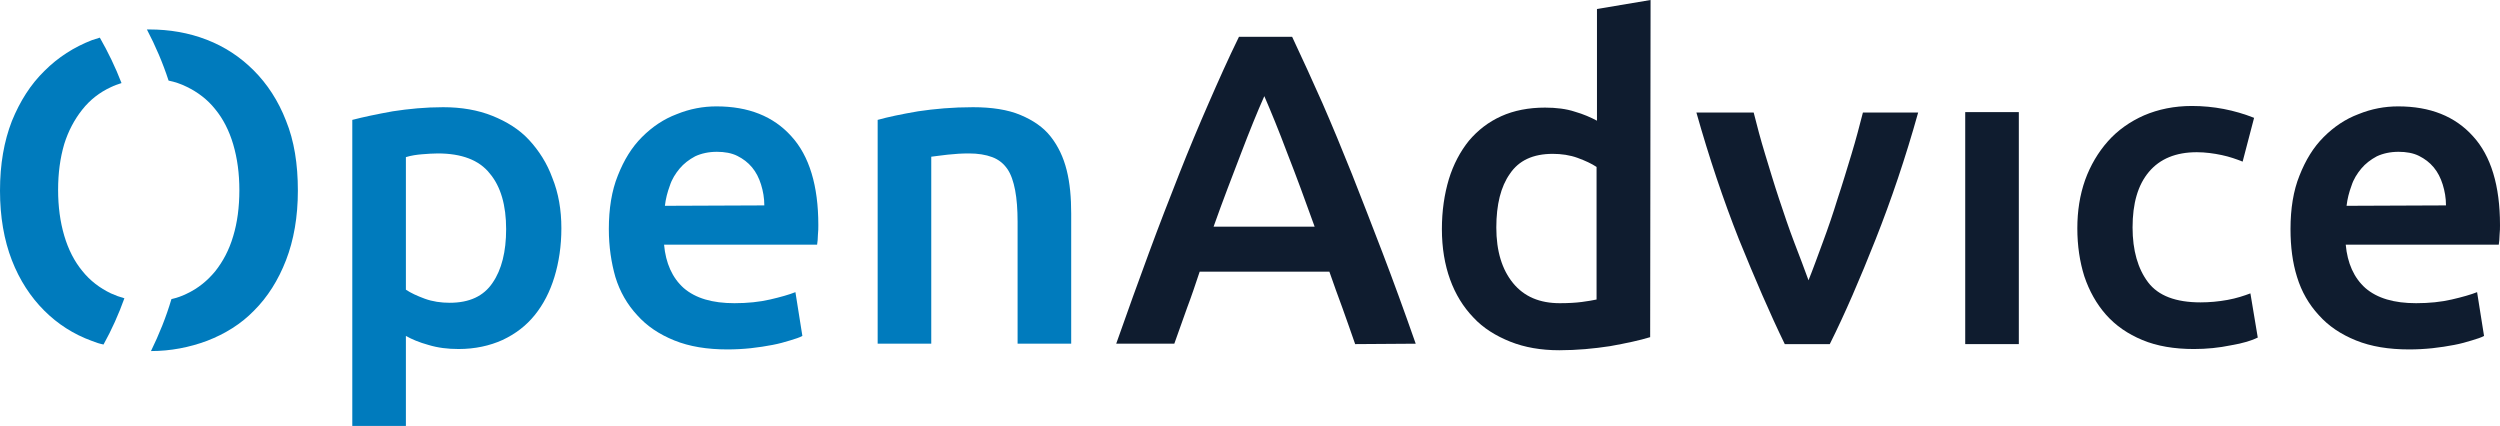 <?xml version="1.0" encoding="utf-8"?>
<!-- Generator: Adobe Illustrator 27.4.0, SVG Export Plug-In . SVG Version: 6.00 Build 0)  -->
<svg version="1.1" id="Ebene_1" xmlns="http://www.w3.org/2000/svg" xmlns:xlink="http://www.w3.org/1999/xlink" x="0px" y="0px"
	 viewBox="0 0 611 104.1" style="enable-background:new 0 0 611 104.1;" xml:space="preserve">
<style type="text/css">
	.st0{fill:#007BBD;}
	.st1{fill:#0F1C2F;}
</style>
<g>
	<path class="st0" d="M137.2,55.8c0,4.3-0.6,8.3-1.7,11.9c-1.1,3.6-2.7,6.7-4.8,9.3s-4.7,4.6-7.9,6.1c-3.1,1.4-6.7,2.2-10.7,2.2
		c-2.7,0-5.1-0.3-7.4-1c-2.2-0.6-4.1-1.4-5.5-2.2v22H86.1V29.3c2.7-0.7,6-1.4,9.9-2.1c3.9-0.6,8-1,12.3-1c4.5,0,8.5,0.7,12,2.1
		s6.6,3.3,9,5.9s4.4,5.7,5.7,9.3C136.5,47.2,137.2,51.3,137.2,55.8 M123.7,56c0-5.8-1.3-10.4-4-13.6c-2.6-3.3-6.9-4.9-12.7-4.9
		c-1.2,0-2.5,0.1-3.8,0.2s-2.7,0.3-4,0.7v32.4c1.2,0.8,2.7,1.5,4.6,2.2c1.9,0.7,4,1,6.1,1c4.8,0,8.3-1.6,10.5-4.9
		C122.6,65.9,123.7,61.5,123.7,56"/>
	<path class="st0" d="M148.8,56c0-5,0.7-9.4,2.2-13.1c1.5-3.8,3.4-6.9,5.9-9.4s5.3-4.4,8.5-5.6c3.2-1.3,6.4-1.9,9.7-1.9
		c7.8,0,13.9,2.4,18.3,7.3c4.4,4.8,6.6,12.1,6.6,21.7c0,0.7,0,1.5-0.1,2.4c0,0.9-0.1,1.7-0.2,2.4h-37.4c0.4,4.5,2,8.1,4.8,10.6
		c2.9,2.5,7,3.7,12.4,3.7c3.2,0,6.1-0.3,8.7-0.9c2.6-0.6,4.7-1.2,6.2-1.8l1.7,10.7c-0.7,0.4-1.7,0.7-3,1.1c-1.3,0.4-2.7,0.8-4.3,1.1
		c-1.6,0.3-3.4,0.6-5.3,0.8s-3.8,0.3-5.7,0.3c-5,0-9.3-0.7-13-2.2s-6.7-3.5-9.1-6.2c-2.4-2.6-4.2-5.7-5.3-9.3
		C149.4,64.2,148.8,60.3,148.8,56 M186.8,50.2c0-1.8-0.3-3.5-0.8-5.1s-1.2-3-2.2-4.2s-2.2-2.1-3.6-2.8c-1.4-0.7-3.1-1-5-1
		c-2,0-3.8,0.4-5.3,1.1c-1.5,0.8-2.8,1.8-3.8,3s-1.9,2.6-2.4,4.2c-0.6,1.6-1,3.2-1.2,4.9L186.8,50.2L186.8,50.2z"/>
	<path class="st0" d="M214.5,29.3c2.5-0.7,5.8-1.4,9.9-2.1c4-0.6,8.5-1,13.4-1c4.6,0,8.5,0.6,11.6,1.9s5.6,3,7.4,5.3
		c1.8,2.3,3.1,5,3.9,8.2s1.1,6.7,1.1,10.6V84h-13.1V54.2c0-3-0.2-5.6-0.6-7.7s-1-3.9-1.9-5.2c-0.9-1.3-2.1-2.3-3.7-2.9
		s-3.5-0.9-5.7-0.9c-1.7,0-3.4,0.1-5.2,0.3c-1.8,0.2-3.1,0.4-4,0.5V84h-13.1L214.5,29.3L214.5,29.3z"/>
	<path class="st1" d="M331.2,84.1c-1-3-2.1-5.9-3.1-8.8c-1.1-2.9-2.1-5.8-3.2-8.9h-31.7c-1,3-2,6-3.1,8.9c-1,2.9-2.1,5.8-3.1,8.7
		h-14.2c2.8-8,5.5-15.4,8-22.2s5-13.2,7.4-19.3c2.4-6.1,4.8-11.8,7.2-17.3c2.4-5.5,4.8-10.9,7.4-16.2h13c2.5,5.3,5,10.8,7.4,16.2
		c2.4,5.5,4.8,11.3,7.2,17.3c2.4,6.1,4.9,12.5,7.5,19.3c2.6,6.8,5.3,14.2,8.1,22.2L331.2,84.1L331.2,84.1z M309,23.5
		c-1.7,3.8-3.6,8.5-5.7,14c-2.1,5.5-4.4,11.4-6.7,17.9h24.7c-2.3-6.4-4.5-12.4-6.7-18C312.5,31.8,310.6,27.2,309,23.5"/>
	<path class="st1" d="M403.3,82.4c-2.6,0.8-5.9,1.5-9.8,2.2c-3.9,0.6-8.1,1-12.4,1c-4.5,0-8.5-0.7-12-2.1c-3.5-1.4-6.6-3.3-9-5.9
		c-2.5-2.6-4.4-5.7-5.7-9.3c-1.3-3.6-2-7.7-2-12.3c0-4.5,0.6-8.5,1.7-12.2c1.1-3.6,2.8-6.8,4.9-9.4c2.2-2.6,4.8-4.6,7.9-6
		c3.1-1.4,6.7-2.1,10.7-2.1c2.7,0,5.2,0.3,7.3,1c2.1,0.6,3.9,1.4,5.4,2.2V2.2L403.4,0L403.3,82.4L403.3,82.4z M365.7,55.6
		c0,5.8,1.4,10.3,4.1,13.6s6.5,4.9,11.4,4.9c2.1,0,3.9-0.1,5.4-0.3s2.7-0.4,3.6-0.6V40.8c-1.2-0.8-2.7-1.5-4.6-2.2
		c-1.9-0.7-4-1-6.1-1c-4.8,0-8.3,1.6-10.5,4.9C366.8,45.6,365.7,50,365.7,55.6"/>
	<path class="st1" d="M436.2,84.1c-3.6-7.4-7.3-16-11.2-25.6c-3.8-9.6-7.3-20-10.4-31h14c0.8,3.2,1.7,6.6,2.8,10.2s2.2,7.3,3.4,10.9
		s2.4,7.2,3.7,10.6s2.5,6.5,3.5,9.3c1.1-2.7,2.2-5.8,3.5-9.3s2.5-7,3.6-10.6c1.2-3.6,2.3-7.3,3.4-10.9c1.1-3.6,2-7.1,2.8-10.2h13.5
		c-3.1,11.1-6.6,21.4-10.4,31c-3.8,9.6-7.5,18.2-11.2,25.6H436.2z"/>
	<rect x="480.3" y="27.4" class="st1" width="13.1" height="56.7"/>
	<path class="st1" d="M507.7,55.8c0-4.2,0.6-8.1,1.9-11.8c1.3-3.6,3.2-6.8,5.6-9.5c2.4-2.7,5.4-4.8,8.8-6.3
		c3.5-1.5,7.4-2.3,11.7-2.3c5.3,0,10.4,1,15.2,2.9l-2.8,10.7c-1.5-0.6-3.2-1.2-5.1-1.6c-1.9-0.4-4-0.7-6.1-0.7
		c-5.1,0-9,1.6-11.7,4.8c-2.7,3.2-4,7.7-4,13.6c0,5.6,1.3,10.1,3.8,13.4s6.8,4.9,12.8,4.9c2.2,0,4.4-0.2,6.6-0.6
		c2.2-0.4,4-1,5.6-1.6l1.8,10.8c-1.4,0.7-3.6,1.4-6.6,1.9c-2.9,0.6-5.9,0.9-9,0.9c-4.8,0-9-0.7-12.6-2.2s-6.5-3.5-8.9-6.2
		c-2.3-2.6-4.1-5.8-5.3-9.4C508.3,64,507.7,60.1,507.7,55.8"/>
	<path class="st1" d="M559.8,56c0-5,0.7-9.4,2.2-13.1c1.5-3.8,3.4-6.9,5.9-9.4s5.3-4.4,8.5-5.6c3.2-1.3,6.4-1.9,9.7-1.9
		c7.8,0,13.9,2.4,18.3,7.3c4.4,4.8,6.6,12.1,6.6,21.7c0,0.7,0,1.5-0.1,2.4c0,0.9-0.1,1.7-0.2,2.4h-37.4c0.4,4.5,2,8.1,4.8,10.6
		c2.9,2.5,7,3.7,12.4,3.7c3.2,0,6.1-0.3,8.7-0.9c2.6-0.6,4.7-1.2,6.2-1.8l1.7,10.7c-0.7,0.4-1.7,0.7-3,1.1s-2.7,0.8-4.3,1.1
		s-3.4,0.6-5.3,0.8c-1.9,0.2-3.8,0.3-5.7,0.3c-5,0-9.3-0.7-13-2.2s-6.7-3.5-9.1-6.2c-2.4-2.6-4.2-5.7-5.3-9.3
		C560.3,64.2,559.8,60.3,559.8,56 M597.8,50.2c0-1.8-0.3-3.5-0.8-5.1s-1.2-3-2.2-4.2s-2.2-2.1-3.6-2.8c-1.4-0.7-3.1-1-5-1
		c-2,0-3.8,0.4-5.3,1.1c-1.5,0.8-2.8,1.8-3.8,3s-1.9,2.6-2.4,4.2c-0.6,1.6-1,3.2-1.2,4.9L597.8,50.2L597.8,50.2z"/>
	<path class="st0" d="M20.1,26.8c1.9-2.4,4.2-4.2,7-5.5c0.8-0.4,1.7-0.7,2.6-1c-1.5-3.9-3.3-7.6-5.3-11.1c-0.6,0.2-1.3,0.4-1.9,0.6
		c-4.4,1.7-8.3,4.2-11.6,7.5c-3.4,3.3-6,7.4-8,12.3C1,34.5,0,40.1,0,46.6c0,6.4,1,12.1,2.9,17c1.9,4.9,4.6,9,7.9,12.3
		s7.2,5.8,11.6,7.4c1,0.4,1.9,0.7,2.9,0.9c2-3.6,3.7-7.4,5.1-11.3c-1.1-0.3-2.2-0.7-3.3-1.2c-2.7-1.3-5.1-3.1-7-5.5
		c-1.9-2.3-3.4-5.2-4.4-8.6s-1.5-7.1-1.5-11.2s0.5-7.8,1.5-11.2C16.7,32,18.2,29.2,20.1,26.8"/>
	<path class="st0" d="M69.9,29.5c-1.9-4.9-4.6-9-7.9-12.3c-3.3-3.3-7.1-5.8-11.5-7.5s-9.1-2.5-14-2.5c-0.2,0-0.4,0-0.6,0
		c2.1,4,3.9,8.2,5.3,12.5c1.5,0.3,3,0.8,4.4,1.5c2.7,1.3,5.1,3.1,7,5.5c1.9,2.3,3.4,5.2,4.4,8.6s1.5,7.1,1.5,11.2S58,54.4,57,57.7
		c-1,3.4-2.5,6.2-4.4,8.6c-1.9,2.3-4.2,4.2-7,5.5c-1.2,0.6-2.4,1-3.7,1.3c-1.3,4.4-3,8.6-5,12.7c4.8,0,9.4-0.9,13.7-2.5
		c4.4-1.7,8.3-4.1,11.5-7.4c3.3-3.3,5.9-7.4,7.8-12.3c1.9-4.9,2.9-10.6,2.9-17C72.8,40.1,71.9,34.4,69.9,29.5"/>
</g>
</svg>
